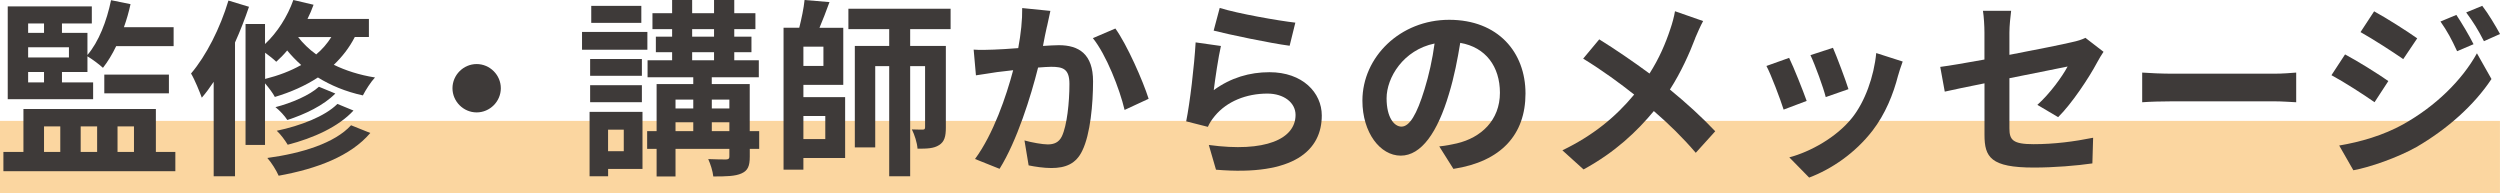 <?xml version="1.0" encoding="UTF-8"?>
<svg id="_レイヤー_1" data-name="レイヤー 1" xmlns="http://www.w3.org/2000/svg" viewBox="0 0 536.66 41.44">
  <defs>
    <style>
      .cls-1 {
        fill: #3e3a39;
      }

      .cls-2 {
        fill: #fbd6a0;
      }
    </style>
  </defs>
  <rect class="cls-2" y="25.95" width="536.65" height="15.48"/>
  <g>
    <path class="cls-1" d="M37.64,32.61v4.14H.73v-4.14h4.3v-9.21h28.43v9.21h4.18ZM20,21.3H1.66V1.38h18.05v3.65h-6.41v2.03h5.47v4.74c2.43-2.84,4.14-7.26,5.07-11.76l4.18.85c-.37,1.7-.85,3.37-1.42,4.95h10.67v4.06h-12.33c-.85,1.78-1.83,3.37-2.84,4.66-.69-.65-2.31-1.87-3.33-2.47v3.37h-5.47v2.23h6.69v3.61ZM6.04,5.03v2.03h3.41v-2.03h-3.41ZM14.8,10.14H6.04v2.19h8.76v-2.19ZM6.04,17.69h3.41v-2.23h-3.41v2.23ZM9.45,32.61h3.49v-5.47h-3.49v5.47ZM17.32,27.14v5.47h3.53v-5.47h-3.53ZM22.39,20.04v-4.02h13.87v4.02h-13.87ZM25.23,27.14v5.47h3.53v-5.47h-3.53Z"/>
    <path class="cls-1" d="M53.45,1.46c-.85,2.51-1.87,5.15-3,7.66v28.72h-4.58v-20.28c-.81,1.22-1.66,2.39-2.55,3.41-.41-1.14-1.54-3.93-2.31-5.19,3.25-3.81,6.25-9.73,8.03-15.66l4.42,1.34ZM76.16,7.95c-1.18,2.31-2.72,4.26-4.5,5.96,2.51,1.22,5.48,2.19,8.84,2.72-.85.89-2.03,2.72-2.6,3.85-3.73-.81-6.98-2.19-9.65-3.85-2.72,1.78-5.84,3.16-9.25,4.18-.36-.73-1.3-1.99-2.11-2.92v13.22h-4.18V5.15h4.18v4.3c2.64-2.47,4.83-5.92,6.08-9.45l4.34,1.02c-.36,1.01-.81,2.07-1.3,3.04h13.18v3.89h-3.04ZM56.9,16.95c2.88-.73,5.47-1.7,7.75-3-1.13-1.01-2.15-2.07-3-3.12-.73.89-1.54,1.7-2.35,2.43-.53-.53-1.5-1.3-2.39-1.95v5.64ZM79.49,28.55c-4.22,4.95-11.4,7.67-19.67,9.17-.53-1.18-1.5-2.76-2.43-3.81,7.46-1.01,14.48-3.2,17.97-7.02l4.14,1.66ZM71.98,20.08c-2.51,2.56-6.53,4.46-10.3,5.68-.57-.89-1.62-2.03-2.55-2.76,3.45-.89,7.34-2.55,9.33-4.38l3.53,1.46ZM75.88,23.73c-3.21,3.49-8.6,5.92-14.12,7.34-.53-.89-1.5-2.23-2.35-3,5.07-1.06,10.34-3.08,13.02-5.76l3.45,1.42ZM63.99,7.95c1.01,1.3,2.31,2.6,3.89,3.73,1.3-1.09,2.35-2.31,3.25-3.73h-7.14Z"/>
    <path class="cls-1" d="M107.51,18.94c0,2.84-2.35,5.19-5.19,5.19s-5.19-2.35-5.19-5.19,2.35-5.19,5.19-5.19,5.19,2.35,5.19,5.19Z"/>
    <path class="cls-1" d="M138.97,10.67h-14.03v-3.81h14.03v3.81ZM137.92,36.26h-7.38v1.58h-3.98v-13.83h11.36v12.25ZM137.79,16.27h-11.11v-3.61h11.11v3.61ZM126.68,18.29h11.11v3.65h-11.11v-3.65ZM137.67,4.91h-10.75V1.26h10.75v3.65ZM130.53,27.83v4.62h3.37v-4.62h-3.37ZM162.98,31.96h-2.03v1.66c0,2.03-.41,3-1.78,3.61-1.34.61-3.33.65-6.05.65-.12-1.14-.61-2.68-1.09-3.73,1.58.08,3.37.08,3.85.08.53-.04.69-.16.69-.65v-1.62h-11.56v5.92h-4.06v-5.92h-2.03v-3.81h2.03v-10.1h7.87v-1.46h-9.81v-3.65h5.27v-1.74h-3.49v-3.33h3.49v-1.62h-4.22v-3.41h4.22V0h4.3v2.84h4.7V0h4.34v2.84h4.54v3.41h-4.54v1.62h3.69v3.33h-3.69v1.74h5.27v3.65h-10.1v1.46h8.15v10.1h2.03v3.81ZM145.01,21.38v1.91h3.81v-1.91h-3.81ZM145.01,28.15h3.81v-1.91h-3.81v1.91ZM148.58,7.87h4.7v-1.62h-4.7v1.62ZM148.58,12.94h4.7v-1.74h-4.7v1.74ZM152.8,21.38v1.91h3.77v-1.91h-3.77ZM156.57,28.15v-1.91h-3.77v1.91h3.77Z"/>
    <path class="cls-1" d="M172.46,20.85h8.96v13.06h-8.96v2.51h-4.26V5.96h3.37c.49-1.95.97-4.22,1.14-5.96l5.35.45c-.69,1.91-1.46,3.89-2.15,5.52h5.11v12.25h-8.56v2.64ZM176.76,10.02h-4.3v4.14h4.3v-4.14ZM172.46,24.9v4.95h4.7v-4.95h-4.7ZM195.38,6.25v3.61h7.66v17.52c0,1.87-.28,3.04-1.46,3.77-1.14.73-2.56.77-4.62.77-.08-1.26-.65-3.04-1.22-4.14,1.01.04,2.03.04,2.35.04.36,0,.49-.12.49-.53v-13.1h-3.2v23.65h-4.5V14.2h-3v17.44h-4.38V9.86h7.38v-3.61h-8.76V1.87h21.94v4.38h-8.68Z"/>
    <path class="cls-1" d="M224.74,5.68c-.29,1.22-.57,2.72-.85,4.18,1.34-.08,2.55-.16,3.41-.16,4.3,0,7.34,1.91,7.34,7.75,0,4.79-.57,11.36-2.31,14.89-1.34,2.84-3.61,3.73-6.65,3.73-1.58,0-3.49-.28-4.87-.57l-.89-5.35c1.58.45,3.89.85,4.99.85,1.34,0,2.39-.41,3.04-1.74,1.09-2.31,1.62-7.22,1.62-11.23,0-3.25-1.38-3.69-3.93-3.69-.65,0-1.66.08-2.8.16-1.54,6.17-4.54,15.78-8.27,21.74l-5.27-2.11c3.93-5.31,6.73-13.51,8.19-19.06-1.46.16-2.72.32-3.49.41-1.13.2-3.28.49-4.5.69l-.49-5.52c1.46.12,2.84.04,4.34,0,1.26-.04,3.16-.16,5.23-.32.57-3.08.89-6.05.85-8.6l6.05.61c-.24,1.06-.53,2.35-.73,3.37ZM246.56,21.21l-5.15,2.39c-1.06-4.5-3.93-11.84-6.81-15.41l4.83-2.07c2.51,3.49,5.92,11.23,7.14,15.09Z"/>
    <path class="cls-1" d="M260.54,19.35c3.69-2.68,7.71-3.85,11.97-3.85,7.1,0,11.23,4.38,11.23,9.29,0,7.38-5.84,13.06-22.71,11.64l-1.54-5.31c12.17,1.66,18.62-1.3,18.62-6.45,0-2.64-2.51-4.58-6.04-4.58-4.58,0-8.72,1.7-11.28,4.79-.73.89-1.14,1.54-1.5,2.35l-4.66-1.18c.81-3.97,1.74-11.92,2.03-16.95l5.43.77c-.53,2.23-1.26,7.18-1.54,9.49ZM278.06,4.87l-1.22,4.95c-4.1-.53-13.14-2.43-16.31-3.25l1.3-4.87c3.85,1.22,12.69,2.76,16.22,3.16Z"/>
    <path class="cls-1" d="M312,36.26l-3.04-4.83c1.54-.16,2.68-.41,3.77-.65,5.19-1.22,9.25-4.95,9.25-10.87,0-5.6-3.04-9.77-8.52-10.71-.57,3.45-1.26,7.18-2.43,10.99-2.43,8.19-5.92,13.22-10.34,13.22s-8.23-4.95-8.23-11.8c0-9.37,8.11-17.36,18.62-17.36s16.39,6.98,16.39,15.82-5.23,14.6-15.45,16.18ZM300.85,27.18c1.7,0,3.28-2.55,4.95-8.03.93-3,1.7-6.45,2.15-9.81-6.69,1.38-10.3,7.3-10.3,11.76,0,4.1,1.62,6.08,3.2,6.08Z"/>
    <path class="cls-1" d="M363.91,8.19c-1.22,3.21-3.04,7.3-5.44,11.03,3.57,2.92,6.98,6.04,9.73,8.96l-4.18,4.62c-2.84-3.32-5.76-6.16-9-8.96-3.57,4.3-8.23,8.8-15.09,12.53l-4.54-4.1c6.61-3.2,11.4-7.14,15.41-11.97-2.92-2.31-6.81-5.19-10.95-7.71l3.45-4.14c3.24,1.99,7.5,4.91,10.79,7.34,2.07-3.24,3.45-6.45,4.5-9.65.37-1.05.81-2.68.97-3.73l6.04,2.11c-.53.93-1.3,2.72-1.7,3.65Z"/>
    <path class="cls-1" d="M387.83,21.66l-4.95,1.87c-.69-2.19-2.72-7.58-3.69-9.37l4.87-1.74c1.01,2.07,2.96,6.98,3.77,9.25ZM407.46,16.18c-1.05,4.1-2.76,8.31-5.51,11.88-3.77,4.87-8.84,8.27-13.59,10.06l-4.26-4.34c4.46-1.18,10.1-4.26,13.47-8.48,2.76-3.45,4.7-8.84,5.19-13.91l5.68,1.82c-.49,1.3-.73,2.15-.97,2.96ZM396.79,19.14l-4.87,1.7c-.49-1.99-2.27-6.89-3.28-9l4.83-1.58c.77,1.74,2.76,7.02,3.33,8.88Z"/>
    <path class="cls-1" d="M425.99,17.89c-3.61.73-6.81,1.38-8.52,1.78l-.97-5.31c1.91-.24,5.47-.85,9.49-1.58v-5.8c0-1.34-.12-3.41-.32-4.66h6.05c-.16,1.26-.37,3.28-.37,4.66v4.79c5.92-1.14,11.6-2.27,13.43-2.72,1.13-.24,2.11-.53,2.88-.93l3.89,3c-.37.57-.97,1.5-1.34,2.23-1.79,3.37-5.48,8.92-8.4,11.8l-4.46-2.64c2.68-2.39,5.35-6.08,6.49-8.23-1.26.28-6.73,1.34-12.49,2.51v10.75c0,2.51.73,3.41,5.19,3.41s8.76-.57,12.78-1.38l-.16,5.51c-3.37.49-8.23.89-12.57.89-9.25,0-10.59-2.23-10.59-7.02v-11.07Z"/>
    <path class="cls-1" d="M466.38,15.82h21.78c1.91,0,3.69-.16,4.75-.24v6.37c-.97-.04-3.04-.2-4.75-.2h-21.78c-2.31,0-5.03.08-6.53.2v-6.37c1.46.12,4.42.24,6.53.24Z"/>
    <path class="cls-1" d="M512.69,17.4l-2.96,4.54c-2.31-1.62-6.53-4.34-9.25-5.8l2.92-4.46c2.76,1.46,7.22,4.26,9.29,5.72ZM515.93,26.65c6.89-3.85,12.57-9.41,15.78-15.21l3.12,5.52c-3.73,5.64-9.49,10.75-16.1,14.6-4.14,2.31-9.98,4.34-13.55,4.99l-3.04-5.31c4.54-.77,9.41-2.15,13.79-4.58ZM518.89,8.23l-3,4.46c-2.27-1.58-6.49-4.3-9.17-5.8l2.92-4.46c2.68,1.46,7.14,4.3,9.25,5.8ZM530.98,9.49l-3.53,1.5c-1.18-2.56-2.11-4.3-3.57-6.37l3.41-1.42c1.14,1.7,2.76,4.42,3.69,6.29ZM536.66,7.3l-3.45,1.54c-1.3-2.55-2.31-4.14-3.81-6.17l3.45-1.42c1.26,1.62,2.84,4.26,3.81,6.04Z"/>
  </g>
</svg>